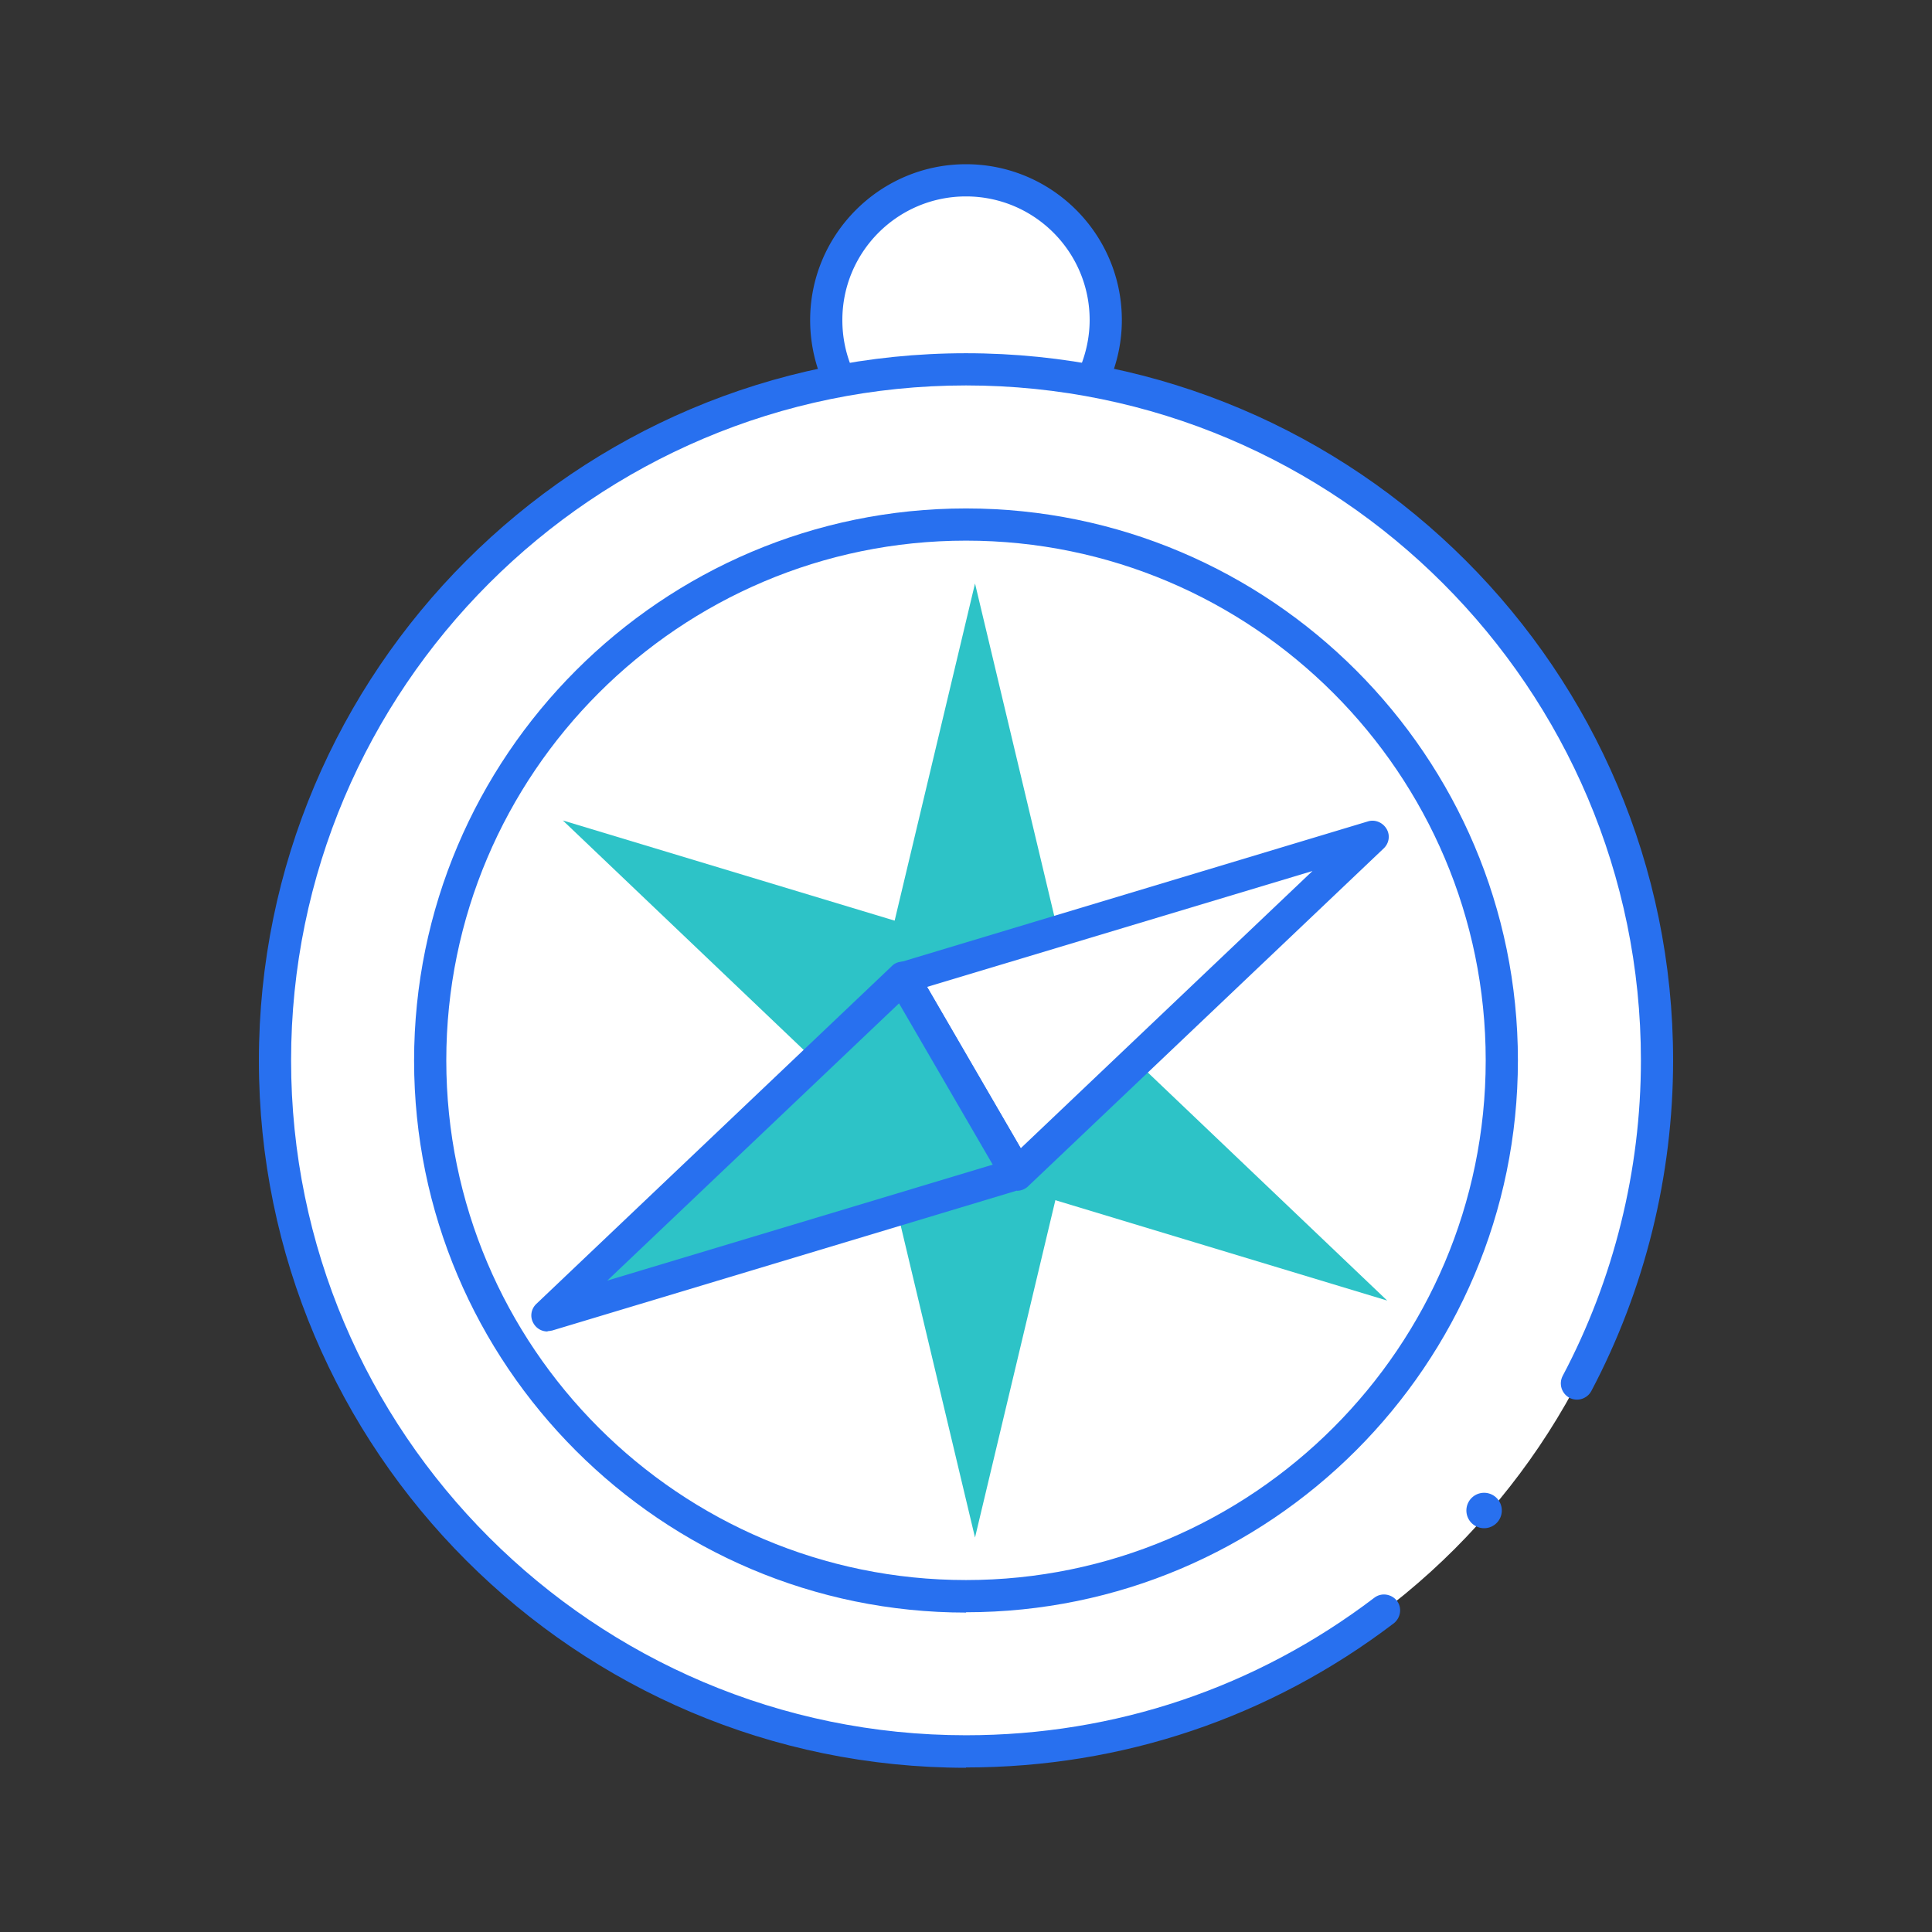 <svg width="120" height="120" fill="none" xmlns="http://www.w3.org/2000/svg"><rect width="100%" height="100%" fill="#333333" stroke="none"/><path d="M60 108.78c23.704 0 42.92-19.216 42.92-42.92S83.704 22.94 60 22.94 17.08 42.156 17.08 65.86 36.296 108.78 60 108.78Z" fill="#fff"/><path d="M52 23.28a8.644 8.644 0 0 1-.68-3.38c0-4.8 3.88-8.68 8.68-8.68s8.68 3.88 8.68 8.68c0 1.14-.22 2.24-.62 3.24" fill="#fff"/><path d="M51.08 23.66a9.74 9.74 0 0 1-.76-3.78c0-5.32 4.34-9.68 9.68-9.68s9.68 4.34 9.68 9.68c0 1.24-.24 2.46-.7 3.6l-1.86-.74c.36-.9.56-1.88.56-2.86 0-4.24-3.44-7.68-7.68-7.68s-7.68 3.44-7.68 7.68c0 1.04.2 2.04.6 3l-1.84.78Z" fill="#2870EF"/><path d="M60 109.8c-24.22 0-43.92-19.7-43.92-43.92 0-24.22 19.7-43.94 43.92-43.94 24.22 0 43.92 19.7 43.92 43.92 0 7.16-1.76 14.26-5.08 20.54-.26.48-.86.68-1.36.42-.48-.26-.68-.86-.42-1.36 3.18-6 4.86-12.78 4.86-19.6 0-23.12-18.82-41.92-41.92-41.92s-41.92 18.8-41.92 41.92S36.9 107.78 60 107.78c9.26 0 18.02-2.96 25.36-8.54.44-.34 1.06-.24 1.4.18.34.44.24 1.06-.18 1.4-7.7 5.86-16.88 8.96-26.58 8.96v.02Z" fill="#2870EF"/><path d="M60 100.16c-18.9 0-34.28-15.38-34.28-34.28S41.1 31.58 60 31.58s34.28 15.38 34.28 34.28S78.9 100.14 60 100.14v.02Zm0-66.58c-17.8 0-32.28 14.48-32.28 32.28S42.2 98.14 60 98.14s32.28-14.48 32.28-32.28S77.8 33.58 60 33.58Z" fill="#2870EF"/><path d="M60.56 36.24 53.5 65.86l7.06 29.64 7.06-29.64-7.06-29.62Z" fill="#2DC3C7"/><path d="m34.96 50.96 22.04 21 29.16 8.82L64.1 59.76l-29.14-8.8Z" fill="#2DC3C7"/><path d="m85.24 51.94-29.18 8.78 7.1 12.2 22.08-20.98Z" fill="#fff"/><path d="M63.16 73.92h-.14c-.3-.04-.56-.22-.72-.48l-7.08-12.2a.935.935 0 0 1-.06-.86c.12-.28.34-.5.64-.58l29.16-8.78c.44-.14.92.06 1.16.46.24.4.16.9-.18 1.22L63.86 73.68c-.18.18-.44.28-.68.28l-.02-.04ZM57.58 61.3l5.82 10.02L81.52 54.1l-23.94 7.2Z" fill="#2870EF"/><path d="m34 81.7 22.06-20.98 7.1 12.2L34 81.7Z" fill="#2DC3C7"/><path d="M34 82.7a.99.99 0 0 1-.86-.5c-.24-.4-.16-.9.18-1.22L55.4 60c.22-.22.52-.3.84-.26.3.04.56.22.72.48l7.08 12.2c.16.26.18.58.06.86s-.34.5-.64.58L34.3 82.64s-.2.04-.28.04l-.02.02Zm21.84-20.38L37.72 79.54l23.94-7.2-5.82-10.02ZM92.18 94.92a1.1 1.1 0 1 0 0-2.2 1.1 1.1 0 0 0 0 2.2Z" fill="#2870EF"/></svg>
